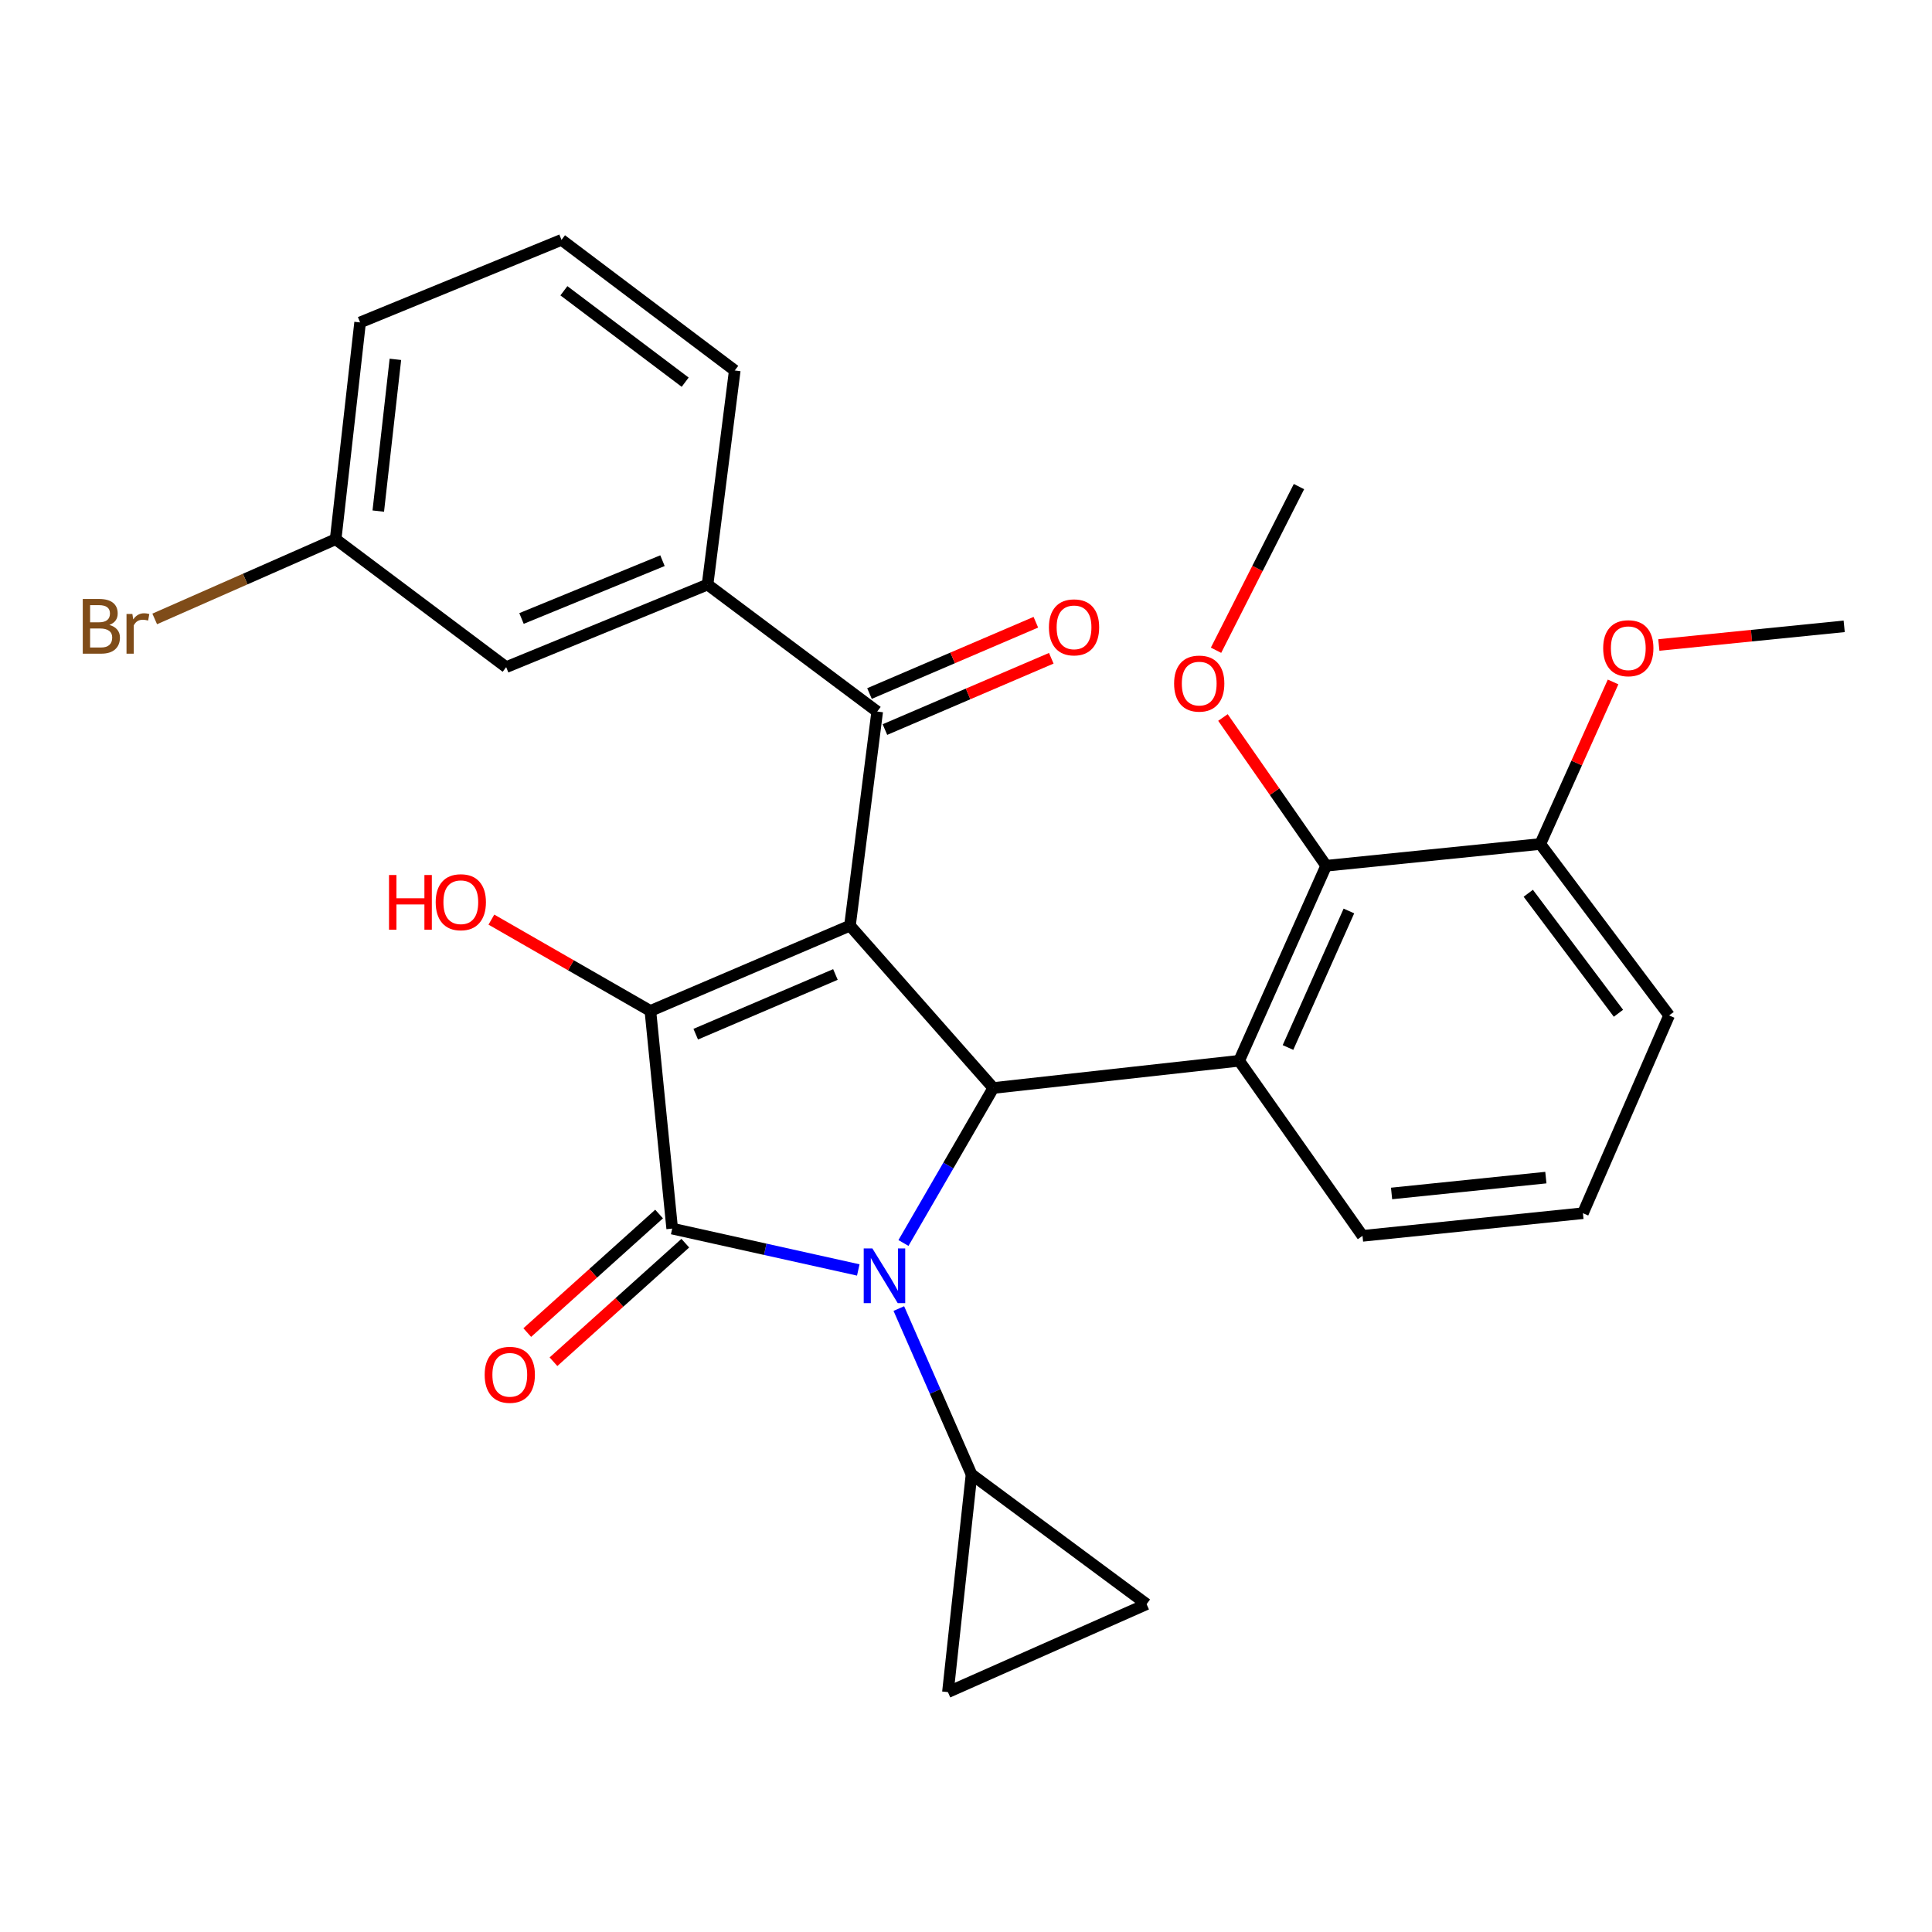 <?xml version='1.0' encoding='iso-8859-1'?>
<svg version='1.1' baseProfile='full'
              xmlns='http://www.w3.org/2000/svg'
                      xmlns:rdkit='http://www.rdkit.org/xml'
                      xmlns:xlink='http://www.w3.org/1999/xlink'
                  xml:space='preserve'
width='1000px' height='1000px' viewBox='0 0 1000 1000'>
<!-- END OF HEADER -->
<rect style='opacity:1.0;fill:#FFFFFF;stroke:none' width='1000' height='1000' x='0' y='0'> </rect>
<path class='bond-2' d='M 439.94,479.112 L 336.64,523.255' style='fill:none;fill-rule:evenodd;stroke:#000000;stroke-width:6px;stroke-linecap:butt;stroke-linejoin:miter;stroke-opacity:1' />
<path class='bond-2' d='M 432.418,504.392 L 360.108,535.292' style='fill:none;fill-rule:evenodd;stroke:#000000;stroke-width:6px;stroke-linecap:butt;stroke-linejoin:miter;stroke-opacity:1' />
<path class='bond-3' d='M 439.94,479.112 L 514.124,563.148' style='fill:none;fill-rule:evenodd;stroke:#000000;stroke-width:6px;stroke-linecap:butt;stroke-linejoin:miter;stroke-opacity:1' />
<path class='bond-5' d='M 439.94,479.112 L 454.042,368.294' style='fill:none;fill-rule:evenodd;stroke:#000000;stroke-width:6px;stroke-linecap:butt;stroke-linejoin:miter;stroke-opacity:1' />
<path class='bond-0' d='M 467.63,643.37 L 490.877,603.259' style='fill:none;fill-rule:evenodd;stroke:#0000FF;stroke-width:6px;stroke-linecap:butt;stroke-linejoin:miter;stroke-opacity:1' />
<path class='bond-0' d='M 490.877,603.259 L 514.124,563.148' style='fill:none;fill-rule:evenodd;stroke:#000000;stroke-width:6px;stroke-linecap:butt;stroke-linejoin:miter;stroke-opacity:1' />
<path class='bond-6' d='M 465.233,677.304 L 484.048,720.223' style='fill:none;fill-rule:evenodd;stroke:#0000FF;stroke-width:6px;stroke-linecap:butt;stroke-linejoin:miter;stroke-opacity:1' />
<path class='bond-6' d='M 484.048,720.223 L 502.862,763.142' style='fill:none;fill-rule:evenodd;stroke:#000000;stroke-width:6px;stroke-linecap:butt;stroke-linejoin:miter;stroke-opacity:1' />
<path class='bond-28' d='M 444.242,657.326 L 396.083,646.624' style='fill:none;fill-rule:evenodd;stroke:#0000FF;stroke-width:6px;stroke-linecap:butt;stroke-linejoin:miter;stroke-opacity:1' />
<path class='bond-28' d='M 396.083,646.624 L 347.924,635.922' style='fill:none;fill-rule:evenodd;stroke:#000000;stroke-width:6px;stroke-linecap:butt;stroke-linejoin:miter;stroke-opacity:1' />
<path class='bond-1' d='M 347.924,635.922 L 336.64,523.255' style='fill:none;fill-rule:evenodd;stroke:#000000;stroke-width:6px;stroke-linecap:butt;stroke-linejoin:miter;stroke-opacity:1' />
<path class='bond-11' d='M 341.14,628.379 L 307.024,659.059' style='fill:none;fill-rule:evenodd;stroke:#000000;stroke-width:6px;stroke-linecap:butt;stroke-linejoin:miter;stroke-opacity:1' />
<path class='bond-11' d='M 307.024,659.059 L 272.909,689.739' style='fill:none;fill-rule:evenodd;stroke:#FF0000;stroke-width:6px;stroke-linecap:butt;stroke-linejoin:miter;stroke-opacity:1' />
<path class='bond-11' d='M 354.708,643.465 L 320.592,674.145' style='fill:none;fill-rule:evenodd;stroke:#000000;stroke-width:6px;stroke-linecap:butt;stroke-linejoin:miter;stroke-opacity:1' />
<path class='bond-11' d='M 320.592,674.145 L 286.476,704.825' style='fill:none;fill-rule:evenodd;stroke:#FF0000;stroke-width:6px;stroke-linecap:butt;stroke-linejoin:miter;stroke-opacity:1' />
<path class='bond-15' d='M 336.64,523.255 L 295.492,499.625' style='fill:none;fill-rule:evenodd;stroke:#000000;stroke-width:6px;stroke-linecap:butt;stroke-linejoin:miter;stroke-opacity:1' />
<path class='bond-15' d='M 295.492,499.625 L 254.343,475.994' style='fill:none;fill-rule:evenodd;stroke:#FF0000;stroke-width:6px;stroke-linecap:butt;stroke-linejoin:miter;stroke-opacity:1' />
<path class='bond-4' d='M 514.124,563.148 L 641.377,549.057' style='fill:none;fill-rule:evenodd;stroke:#000000;stroke-width:6px;stroke-linecap:butt;stroke-linejoin:miter;stroke-opacity:1' />
<path class='bond-7' d='M 641.377,549.057 L 686.421,448.113' style='fill:none;fill-rule:evenodd;stroke:#000000;stroke-width:6px;stroke-linecap:butt;stroke-linejoin:miter;stroke-opacity:1' />
<path class='bond-7' d='M 666.663,542.184 L 698.194,471.523' style='fill:none;fill-rule:evenodd;stroke:#000000;stroke-width:6px;stroke-linecap:butt;stroke-linejoin:miter;stroke-opacity:1' />
<path class='bond-16' d='M 641.377,549.057 L 705.235,639.676' style='fill:none;fill-rule:evenodd;stroke:#000000;stroke-width:6px;stroke-linecap:butt;stroke-linejoin:miter;stroke-opacity:1' />
<path class='bond-8' d='M 454.042,368.294 L 366.23,302.565' style='fill:none;fill-rule:evenodd;stroke:#000000;stroke-width:6px;stroke-linecap:butt;stroke-linejoin:miter;stroke-opacity:1' />
<path class='bond-12' d='M 458.038,377.619 L 501.092,359.169' style='fill:none;fill-rule:evenodd;stroke:#000000;stroke-width:6px;stroke-linecap:butt;stroke-linejoin:miter;stroke-opacity:1' />
<path class='bond-12' d='M 501.092,359.169 L 544.146,340.719' style='fill:none;fill-rule:evenodd;stroke:#FF0000;stroke-width:6px;stroke-linecap:butt;stroke-linejoin:miter;stroke-opacity:1' />
<path class='bond-12' d='M 450.046,358.969 L 493.1,340.519' style='fill:none;fill-rule:evenodd;stroke:#000000;stroke-width:6px;stroke-linecap:butt;stroke-linejoin:miter;stroke-opacity:1' />
<path class='bond-12' d='M 493.1,340.519 L 536.154,322.069' style='fill:none;fill-rule:evenodd;stroke:#FF0000;stroke-width:6px;stroke-linecap:butt;stroke-linejoin:miter;stroke-opacity:1' />
<path class='bond-9' d='M 502.862,763.142 L 593.481,830.302' style='fill:none;fill-rule:evenodd;stroke:#000000;stroke-width:6px;stroke-linecap:butt;stroke-linejoin:miter;stroke-opacity:1' />
<path class='bond-10' d='M 502.862,763.142 L 490.643,875.843' style='fill:none;fill-rule:evenodd;stroke:#000000;stroke-width:6px;stroke-linecap:butt;stroke-linejoin:miter;stroke-opacity:1' />
<path class='bond-14' d='M 686.421,448.113 L 797.251,436.852' style='fill:none;fill-rule:evenodd;stroke:#000000;stroke-width:6px;stroke-linecap:butt;stroke-linejoin:miter;stroke-opacity:1' />
<path class='bond-17' d='M 686.421,448.113 L 659.707,409.745' style='fill:none;fill-rule:evenodd;stroke:#000000;stroke-width:6px;stroke-linecap:butt;stroke-linejoin:miter;stroke-opacity:1' />
<path class='bond-17' d='M 659.707,409.745 L 632.993,371.376' style='fill:none;fill-rule:evenodd;stroke:#FF0000;stroke-width:6px;stroke-linecap:butt;stroke-linejoin:miter;stroke-opacity:1' />
<path class='bond-13' d='M 366.23,302.565 L 261.995,345.31' style='fill:none;fill-rule:evenodd;stroke:#000000;stroke-width:6px;stroke-linecap:butt;stroke-linejoin:miter;stroke-opacity:1' />
<path class='bond-13' d='M 342.897,290.203 L 269.932,320.125' style='fill:none;fill-rule:evenodd;stroke:#000000;stroke-width:6px;stroke-linecap:butt;stroke-linejoin:miter;stroke-opacity:1' />
<path class='bond-21' d='M 366.23,302.565 L 380.309,191.758' style='fill:none;fill-rule:evenodd;stroke:#000000;stroke-width:6px;stroke-linecap:butt;stroke-linejoin:miter;stroke-opacity:1' />
<path class='bond-29' d='M 593.481,830.302 L 490.643,875.843' style='fill:none;fill-rule:evenodd;stroke:#000000;stroke-width:6px;stroke-linecap:butt;stroke-linejoin:miter;stroke-opacity:1' />
<path class='bond-18' d='M 261.995,345.31 L 173.732,279.096' style='fill:none;fill-rule:evenodd;stroke:#000000;stroke-width:6px;stroke-linecap:butt;stroke-linejoin:miter;stroke-opacity:1' />
<path class='bond-20' d='M 797.251,436.852 L 816.088,394.913' style='fill:none;fill-rule:evenodd;stroke:#000000;stroke-width:6px;stroke-linecap:butt;stroke-linejoin:miter;stroke-opacity:1' />
<path class='bond-20' d='M 816.088,394.913 L 834.925,352.974' style='fill:none;fill-rule:evenodd;stroke:#FF0000;stroke-width:6px;stroke-linecap:butt;stroke-linejoin:miter;stroke-opacity:1' />
<path class='bond-31' d='M 797.251,436.852 L 863.927,525.588' style='fill:none;fill-rule:evenodd;stroke:#000000;stroke-width:6px;stroke-linecap:butt;stroke-linejoin:miter;stroke-opacity:1' />
<path class='bond-31' d='M 791.031,462.351 L 837.704,524.466' style='fill:none;fill-rule:evenodd;stroke:#000000;stroke-width:6px;stroke-linecap:butt;stroke-linejoin:miter;stroke-opacity:1' />
<path class='bond-22' d='M 705.235,639.676 L 819.322,627.952' style='fill:none;fill-rule:evenodd;stroke:#000000;stroke-width:6px;stroke-linecap:butt;stroke-linejoin:miter;stroke-opacity:1' />
<path class='bond-22' d='M 720.274,617.733 L 800.135,609.527' style='fill:none;fill-rule:evenodd;stroke:#000000;stroke-width:6px;stroke-linecap:butt;stroke-linejoin:miter;stroke-opacity:1' />
<path class='bond-26' d='M 629.418,336.566 L 650.88,294.214' style='fill:none;fill-rule:evenodd;stroke:#FF0000;stroke-width:6px;stroke-linecap:butt;stroke-linejoin:miter;stroke-opacity:1' />
<path class='bond-26' d='M 650.88,294.214 L 672.342,251.862' style='fill:none;fill-rule:evenodd;stroke:#000000;stroke-width:6px;stroke-linecap:butt;stroke-linejoin:miter;stroke-opacity:1' />
<path class='bond-19' d='M 173.732,279.096 L 126.904,299.725' style='fill:none;fill-rule:evenodd;stroke:#000000;stroke-width:6px;stroke-linecap:butt;stroke-linejoin:miter;stroke-opacity:1' />
<path class='bond-19' d='M 126.904,299.725 L 80.076,320.354' style='fill:none;fill-rule:evenodd;stroke:#7F4C19;stroke-width:6px;stroke-linecap:butt;stroke-linejoin:miter;stroke-opacity:1' />
<path class='bond-30' d='M 173.732,279.096 L 186.391,166.891' style='fill:none;fill-rule:evenodd;stroke:#000000;stroke-width:6px;stroke-linecap:butt;stroke-linejoin:miter;stroke-opacity:1' />
<path class='bond-30' d='M 195.794,264.54 L 204.655,185.996' style='fill:none;fill-rule:evenodd;stroke:#000000;stroke-width:6px;stroke-linecap:butt;stroke-linejoin:miter;stroke-opacity:1' />
<path class='bond-27' d='M 858.61,333.844 L 906.578,329.014' style='fill:none;fill-rule:evenodd;stroke:#FF0000;stroke-width:6px;stroke-linecap:butt;stroke-linejoin:miter;stroke-opacity:1' />
<path class='bond-27' d='M 906.578,329.014 L 954.545,324.185' style='fill:none;fill-rule:evenodd;stroke:#000000;stroke-width:6px;stroke-linecap:butt;stroke-linejoin:miter;stroke-opacity:1' />
<path class='bond-23' d='M 380.309,191.758 L 290.638,124.157' style='fill:none;fill-rule:evenodd;stroke:#000000;stroke-width:6px;stroke-linecap:butt;stroke-linejoin:miter;stroke-opacity:1' />
<path class='bond-23' d='M 354.645,197.82 L 291.874,150.499' style='fill:none;fill-rule:evenodd;stroke:#000000;stroke-width:6px;stroke-linecap:butt;stroke-linejoin:miter;stroke-opacity:1' />
<path class='bond-24' d='M 819.322,627.952 L 863.927,525.588' style='fill:none;fill-rule:evenodd;stroke:#000000;stroke-width:6px;stroke-linecap:butt;stroke-linejoin:miter;stroke-opacity:1' />
<path class='bond-25' d='M 290.638,124.157 L 186.391,166.891' style='fill:none;fill-rule:evenodd;stroke:#000000;stroke-width:6px;stroke-linecap:butt;stroke-linejoin:miter;stroke-opacity:1' />
<path  class='atom-1' d='M 451.536 646.178
L 460.816 661.178
Q 461.736 662.658, 463.216 665.338
Q 464.696 668.018, 464.776 668.178
L 464.776 646.178
L 468.536 646.178
L 468.536 674.498
L 464.656 674.498
L 454.696 658.098
Q 453.536 656.178, 452.296 653.978
Q 451.096 651.778, 450.736 651.098
L 450.736 674.498
L 447.056 674.498
L 447.056 646.178
L 451.536 646.178
' fill='#0000FF'/>
<path  class='atom-12' d='M 250.866 711.594
Q 250.866 704.794, 254.226 700.994
Q 257.586 697.194, 263.866 697.194
Q 270.146 697.194, 273.506 700.994
Q 276.866 704.794, 276.866 711.594
Q 276.866 718.474, 273.466 722.394
Q 270.066 726.274, 263.866 726.274
Q 257.626 726.274, 254.226 722.394
Q 250.866 718.514, 250.866 711.594
M 263.866 723.074
Q 268.186 723.074, 270.506 720.194
Q 272.866 717.274, 272.866 711.594
Q 272.866 706.034, 270.506 703.234
Q 268.186 700.394, 263.866 700.394
Q 259.546 700.394, 257.186 703.194
Q 254.866 705.994, 254.866 711.594
Q 254.866 717.314, 257.186 720.194
Q 259.546 723.074, 263.866 723.074
' fill='#FF0000'/>
<path  class='atom-13' d='M 542.921 324.716
Q 542.921 317.916, 546.281 314.116
Q 549.641 310.316, 555.921 310.316
Q 562.201 310.316, 565.561 314.116
Q 568.921 317.916, 568.921 324.716
Q 568.921 331.596, 565.521 335.516
Q 562.121 339.396, 555.921 339.396
Q 549.681 339.396, 546.281 335.516
Q 542.921 331.636, 542.921 324.716
M 555.921 336.196
Q 560.241 336.196, 562.561 333.316
Q 564.921 330.396, 564.921 324.716
Q 564.921 319.156, 562.561 316.356
Q 560.241 313.516, 555.921 313.516
Q 551.601 313.516, 549.241 316.316
Q 546.921 319.116, 546.921 324.716
Q 546.921 330.436, 549.241 333.316
Q 551.601 336.196, 555.921 336.196
' fill='#FF0000'/>
<path  class='atom-16' d='M 201.355 452.904
L 205.195 452.904
L 205.195 464.944
L 219.675 464.944
L 219.675 452.904
L 223.515 452.904
L 223.515 481.224
L 219.675 481.224
L 219.675 468.144
L 205.195 468.144
L 205.195 481.224
L 201.355 481.224
L 201.355 452.904
' fill='#FF0000'/>
<path  class='atom-16' d='M 225.515 466.984
Q 225.515 460.184, 228.875 456.384
Q 232.235 452.584, 238.515 452.584
Q 244.795 452.584, 248.155 456.384
Q 251.515 460.184, 251.515 466.984
Q 251.515 473.864, 248.115 477.784
Q 244.715 481.664, 238.515 481.664
Q 232.275 481.664, 228.875 477.784
Q 225.515 473.904, 225.515 466.984
M 238.515 478.464
Q 242.835 478.464, 245.155 475.584
Q 247.515 472.664, 247.515 466.984
Q 247.515 461.424, 245.155 458.624
Q 242.835 455.784, 238.515 455.784
Q 234.195 455.784, 231.835 458.584
Q 229.515 461.384, 229.515 466.984
Q 229.515 472.704, 231.835 475.584
Q 234.195 478.464, 238.515 478.464
' fill='#FF0000'/>
<path  class='atom-18' d='M 607.715 353.821
Q 607.715 347.021, 611.075 343.221
Q 614.435 339.421, 620.715 339.421
Q 626.995 339.421, 630.355 343.221
Q 633.715 347.021, 633.715 353.821
Q 633.715 360.701, 630.315 364.621
Q 626.915 368.501, 620.715 368.501
Q 614.475 368.501, 611.075 364.621
Q 607.715 360.741, 607.715 353.821
M 620.715 365.301
Q 625.035 365.301, 627.355 362.421
Q 629.715 359.501, 629.715 353.821
Q 629.715 348.261, 627.355 345.461
Q 625.035 342.621, 620.715 342.621
Q 616.395 342.621, 614.035 345.421
Q 611.715 348.221, 611.715 353.821
Q 611.715 359.541, 614.035 362.421
Q 616.395 365.301, 620.715 365.301
' fill='#FF0000'/>
<path  class='atom-20' d='M 56.599 323.465
Q 59.319 324.225, 60.679 325.905
Q 62.08 327.545, 62.08 329.985
Q 62.08 333.905, 59.559 336.145
Q 57.08 338.345, 52.359 338.345
L 42.84 338.345
L 42.84 310.025
L 51.2 310.025
Q 56.039 310.025, 58.48 311.985
Q 60.919 313.945, 60.919 317.545
Q 60.919 321.825, 56.599 323.465
M 46.639 313.225
L 46.639 322.105
L 51.2 322.105
Q 53.999 322.105, 55.44 320.985
Q 56.919 319.825, 56.919 317.545
Q 56.919 313.225, 51.2 313.225
L 46.639 313.225
M 52.359 335.145
Q 55.12 335.145, 56.599 333.825
Q 58.08 332.505, 58.08 329.985
Q 58.08 327.665, 56.44 326.505
Q 54.84 325.305, 51.76 325.305
L 46.639 325.305
L 46.639 335.145
L 52.359 335.145
' fill='#7F4C19'/>
<path  class='atom-20' d='M 68.519 317.785
L 68.96 320.625
Q 71.12 317.425, 74.639 317.425
Q 75.76 317.425, 77.279 317.825
L 76.68 321.185
Q 74.96 320.785, 73.999 320.785
Q 72.32 320.785, 71.2 321.465
Q 70.12 322.105, 69.24 323.665
L 69.24 338.345
L 65.48 338.345
L 65.48 317.785
L 68.519 317.785
' fill='#7F4C19'/>
<path  class='atom-21' d='M 829.803 335.515
Q 829.803 328.715, 833.163 324.915
Q 836.523 321.115, 842.803 321.115
Q 849.083 321.115, 852.443 324.915
Q 855.803 328.715, 855.803 335.515
Q 855.803 342.395, 852.403 346.315
Q 849.003 350.195, 842.803 350.195
Q 836.563 350.195, 833.163 346.315
Q 829.803 342.435, 829.803 335.515
M 842.803 346.995
Q 847.123 346.995, 849.443 344.115
Q 851.803 341.195, 851.803 335.515
Q 851.803 329.955, 849.443 327.155
Q 847.123 324.315, 842.803 324.315
Q 838.483 324.315, 836.123 327.115
Q 833.803 329.915, 833.803 335.515
Q 833.803 341.235, 836.123 344.115
Q 838.483 346.995, 842.803 346.995
' fill='#FF0000'/>
</svg>
